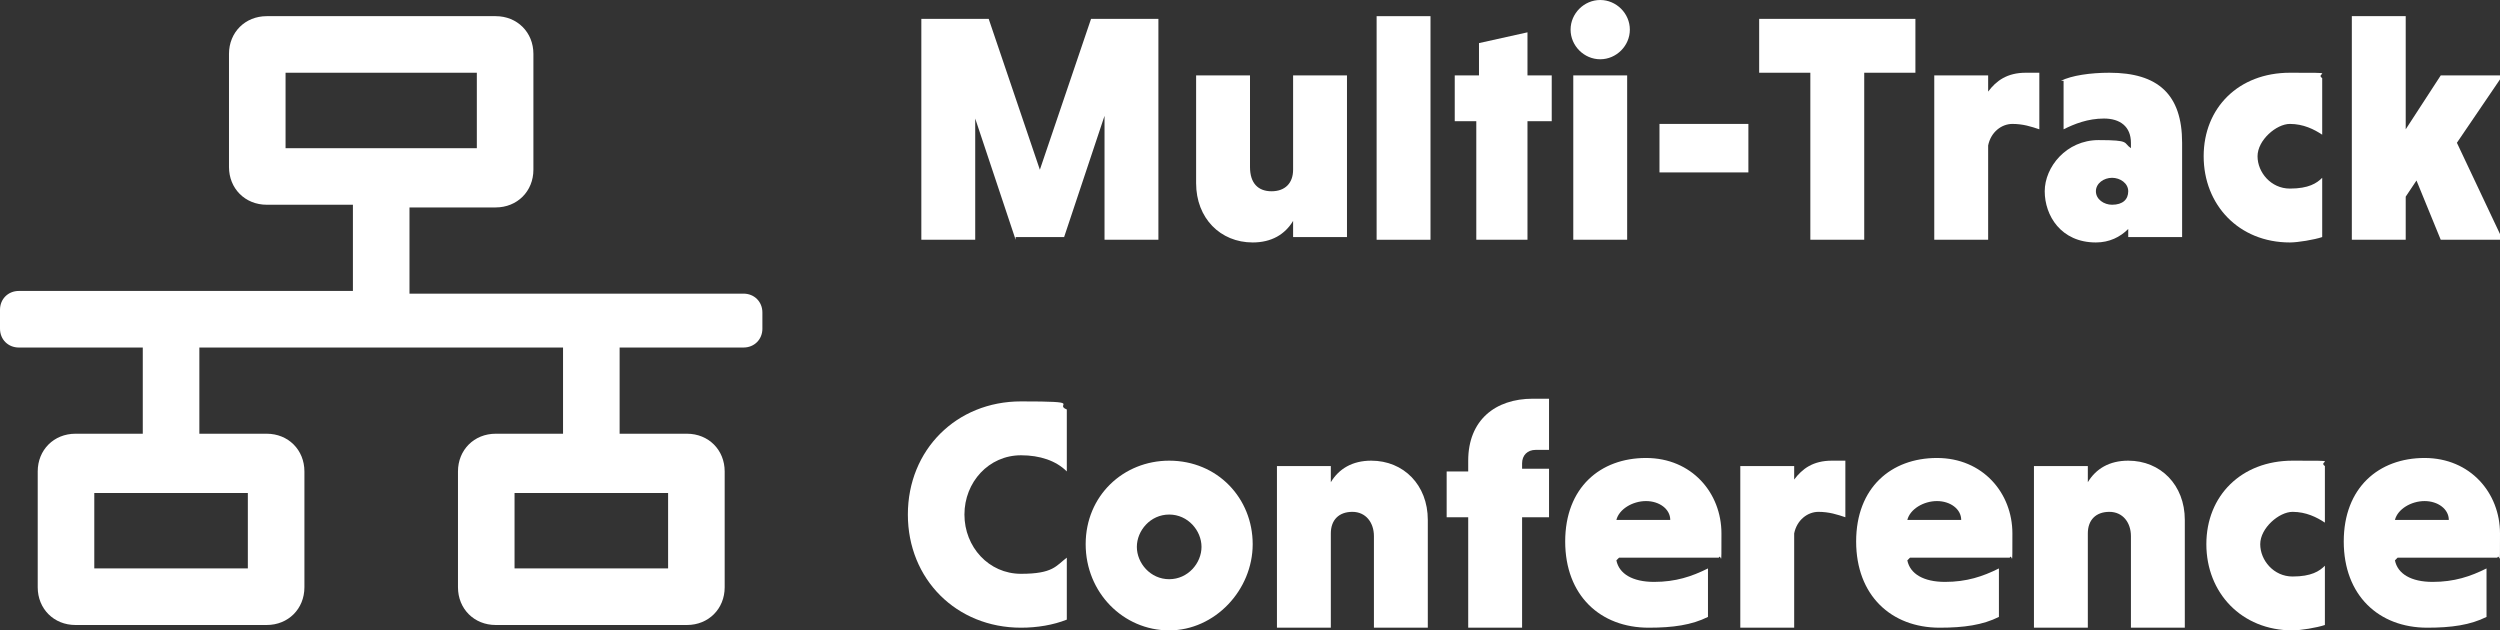 <?xml version="1.0" encoding="UTF-8"?>
<svg xmlns="http://www.w3.org/2000/svg" width="92.8" height="23.4" viewBox="0 0 92.8 23.4">
  <rect x="0" y="0" width="92.8" height="23.4" fill="#333333" stroke="none"/>
  <g id="Layer_1" data-name="Layer 1"/>
  <g id="Layer_2" data-name="Layer 2">
    <g id="credits">
      <g>
        <path d="M37.7,8.9l-1.5-4.5v4.5h-2V.7h2.5l1.9,5.6,1.9-5.6h2.5V8.9h-2V4.3l-1.5,4.5h-1.8Z" fill="#fff"/>
        <path d="M48,8.2c-.3,.5-.8,.8-1.5,.8-1.2,0-2.1-.9-2.1-2.2V2.8h2v3.4c0,.6,.3,.9,.8,.9s.8-.3,.8-.8V2.8h2v6h-2v-.7Z" fill="#fff"/>
        <path d="M53.1,8.9h-2V.6h2V8.9Z" fill="#fff"/>
        <path d="M54.8,8.9V4.5h-.8v-1.7h.9V1.6l1.8-.4v1.6h.9v1.7h-.9v4.4h-2Z" fill="#fff"/>
        <path d="M59.4,0c.6,0,1.1,.5,1.1,1.1s-.5,1.1-1.1,1.1-1.1-.5-1.1-1.1,.5-1.1,1.1-1.1Zm1,8.9h-2V2.8h2v6Z" fill="#fff"/>
        <path d="M61.6,6.4v-1.8h3.3v1.8h-3.3Z" fill="#fff"/>
        <path d="M67.2,2.7h-1.9V.7h5.8v2h-1.9v6.2h-2V2.7Z" fill="#fff"/>
        <path d="M73.8,3.4c.3-.4,.7-.7,1.4-.7s.3,0,.5,0v2.1c-.3-.1-.6-.2-1-.2s-.8,.3-.9,.8v3.5h-2V2.8h2v.6Z" fill="#fff"/>
        <path d="M76.5,3c.4-.2,1.1-.3,1.8-.3,1.8,0,2.7,.8,2.7,2.6v3.5h-2v-.3c-.3,.3-.7,.5-1.2,.5-1.3,0-1.9-1-1.9-1.9s.8-1.9,2-1.9,.9,.1,1.2,.3v-.2c0-.6-.4-.9-1-.9s-1.1,.2-1.5,.4v-1.8Zm1.9,4.6c.4,0,.6-.2,.6-.5s-.3-.5-.6-.5-.6,.2-.6,.5,.3,.5,.6,.5Z" fill="#fff"/>
        <path d="M86.2,8.8c-.3,.1-.9,.2-1.2,.2-1.9,0-3.2-1.4-3.2-3.2s1.3-3.1,3.2-3.1,.9,0,1.2,.2v2.1c-.3-.2-.7-.4-1.2-.4s-1.2,.6-1.2,1.2,.5,1.2,1.2,1.2,1-.2,1.2-.4v2Z" fill="#fff"/>
        <path d="M87.3,.6h2V4.8l1.3-2h2.3l-1.7,2.5,1.7,3.6h-2.3l-.9-2.2-.4,.6v1.6h-2V.6Z" fill="#fff"/>
        <path d="M39.6,23c-.5,.2-1.1,.3-1.7,.3-2.4,0-4.2-1.8-4.2-4.2s1.8-4.2,4.2-4.2,1.2,.1,1.7,.3v2.3c-.4-.4-1-.6-1.7-.6-1.2,0-2.1,1-2.1,2.2s.9,2.2,2.1,2.2,1.3-.3,1.7-.6v2.3Z" fill="#fff"/>
        <path d="M43.4,17.1c1.8,0,3.1,1.4,3.1,3.1s-1.4,3.2-3.1,3.2-3.1-1.4-3.1-3.2,1.4-3.1,3.1-3.1Zm0,4.4c.7,0,1.2-.6,1.2-1.2s-.5-1.2-1.2-1.2-1.2,.6-1.2,1.2,.5,1.2,1.2,1.2Z" fill="#fff"/>
        <path d="M49.4,17.9c.3-.5,.8-.8,1.5-.8,1.2,0,2.1,.9,2.1,2.2v4h-2v-3.4c0-.5-.3-.9-.8-.9s-.8,.3-.8,.8v3.5h-2v-6h2v.7Z" fill="#fff"/>
        <path d="M57.5,19.2h-1v4.1h-2v-4.1h-.8v-1.7h.8v-.4c0-1.5,1-2.3,2.4-2.3s.5,0,.6,0v1.9c-.1,0-.4,0-.5,0-.3,0-.5,.2-.5,.5v.2h1v1.7Z" fill="#fff"/>
        <path d="M60,20.8c.1,.5,.6,.8,1.4,.8s1.4-.2,2-.5v1.8c-.6,.3-1.3,.4-2.2,.4-1.8,0-3.1-1.2-3.1-3.2s1.3-3.1,3-3.1,2.8,1.3,2.8,2.8,0,.7-.1,.9h-3.7Zm0-1.5h2c0-.4-.4-.7-.9-.7s-1,.3-1.1,.7Z" fill="#fff"/>
        <path d="M66.6,17.8c.3-.4,.7-.7,1.4-.7s.3,0,.5,0v2.1c-.3-.1-.6-.2-1-.2s-.8,.3-.9,.8v3.5h-2v-6h2v.6Z" fill="#fff"/>
        <path d="M70.8,20.8c.1,.5,.6,.8,1.4,.8s1.4-.2,2-.5v1.8c-.6,.3-1.3,.4-2.2,.4-1.8,0-3.1-1.2-3.1-3.2s1.3-3.1,3-3.1,2.8,1.3,2.8,2.8,0,.7-.1,.9h-3.7Zm0-1.5h2c0-.4-.4-.7-.9-.7s-1,.3-1.1,.7Z" fill="#fff"/>
        <path d="M77.5,17.9c.3-.5,.8-.8,1.5-.8,1.2,0,2.1,.9,2.1,2.2v4h-2v-3.4c0-.5-.3-.9-.8-.9s-.8,.3-.8,.8v3.5h-2v-6h2v.7Z" fill="#fff"/>
        <path d="M86.3,23.2c-.3,.1-.9,.2-1.2,.2-1.9,0-3.2-1.4-3.2-3.2s1.3-3.1,3.2-3.1,.9,0,1.2,.2v2.1c-.3-.2-.7-.4-1.2-.4s-1.2,.6-1.2,1.2,.5,1.2,1.2,1.2,1-.2,1.2-.4v2Z" fill="#fff"/>
        <path d="M88.9,20.8c.1,.5,.6,.8,1.4,.8s1.4-.2,2-.5v1.8c-.6,.3-1.3,.4-2.2,.4-1.8,0-3.1-1.2-3.1-3.2s1.3-3.1,3-3.1,2.8,1.3,2.8,2.8,0,.7-.1,.9h-3.7Zm0-1.5h2c0-.4-.4-.7-.9-.7s-1,.3-1.1,.7Z" fill="#fff"/>
        <path d="M28.3,12.3v-.7c0-.4-.3-.7-.7-.7H15.2v-3.2h3.2c.8,0,1.4-.6,1.4-1.4V2c0-.8-.6-1.4-1.4-1.4H9.9c-.8,0-1.4,.6-1.4,1.4V6.2c0,.8,.6,1.4,1.4,1.4h3.2v3.2H.7c-.4,0-.7,.3-.7,.7v.7c0,.4,.3,.7,.7,.7H5.3v3.2H2.8c-.8,0-1.4,.6-1.4,1.4v4.3c0,.8,.6,1.4,1.4,1.4h7.1c.8,0,1.4-.6,1.4-1.4v-4.3c0-.8-.6-1.4-1.4-1.4h-2.5v-3.2h13.5v3.2h-2.5c-.8,0-1.4,.6-1.4,1.4v4.3c0,.8,.6,1.4,1.4,1.4h7.1c.8,0,1.4-.6,1.4-1.4v-4.3c0-.8-.6-1.4-1.4-1.4h-2.5v-3.2h4.6c.4,0,.7-.3,.7-.7ZM10.6,2.7h7.1v2.8h-7.1V2.7Zm-1.4,15.6v2.8H3.5v-2.8h5.7Zm15.6,0v2.8h-5.7v-2.8h5.7Z" fill="#fff"/>
      </g>
    </g>
  </g>
</svg>